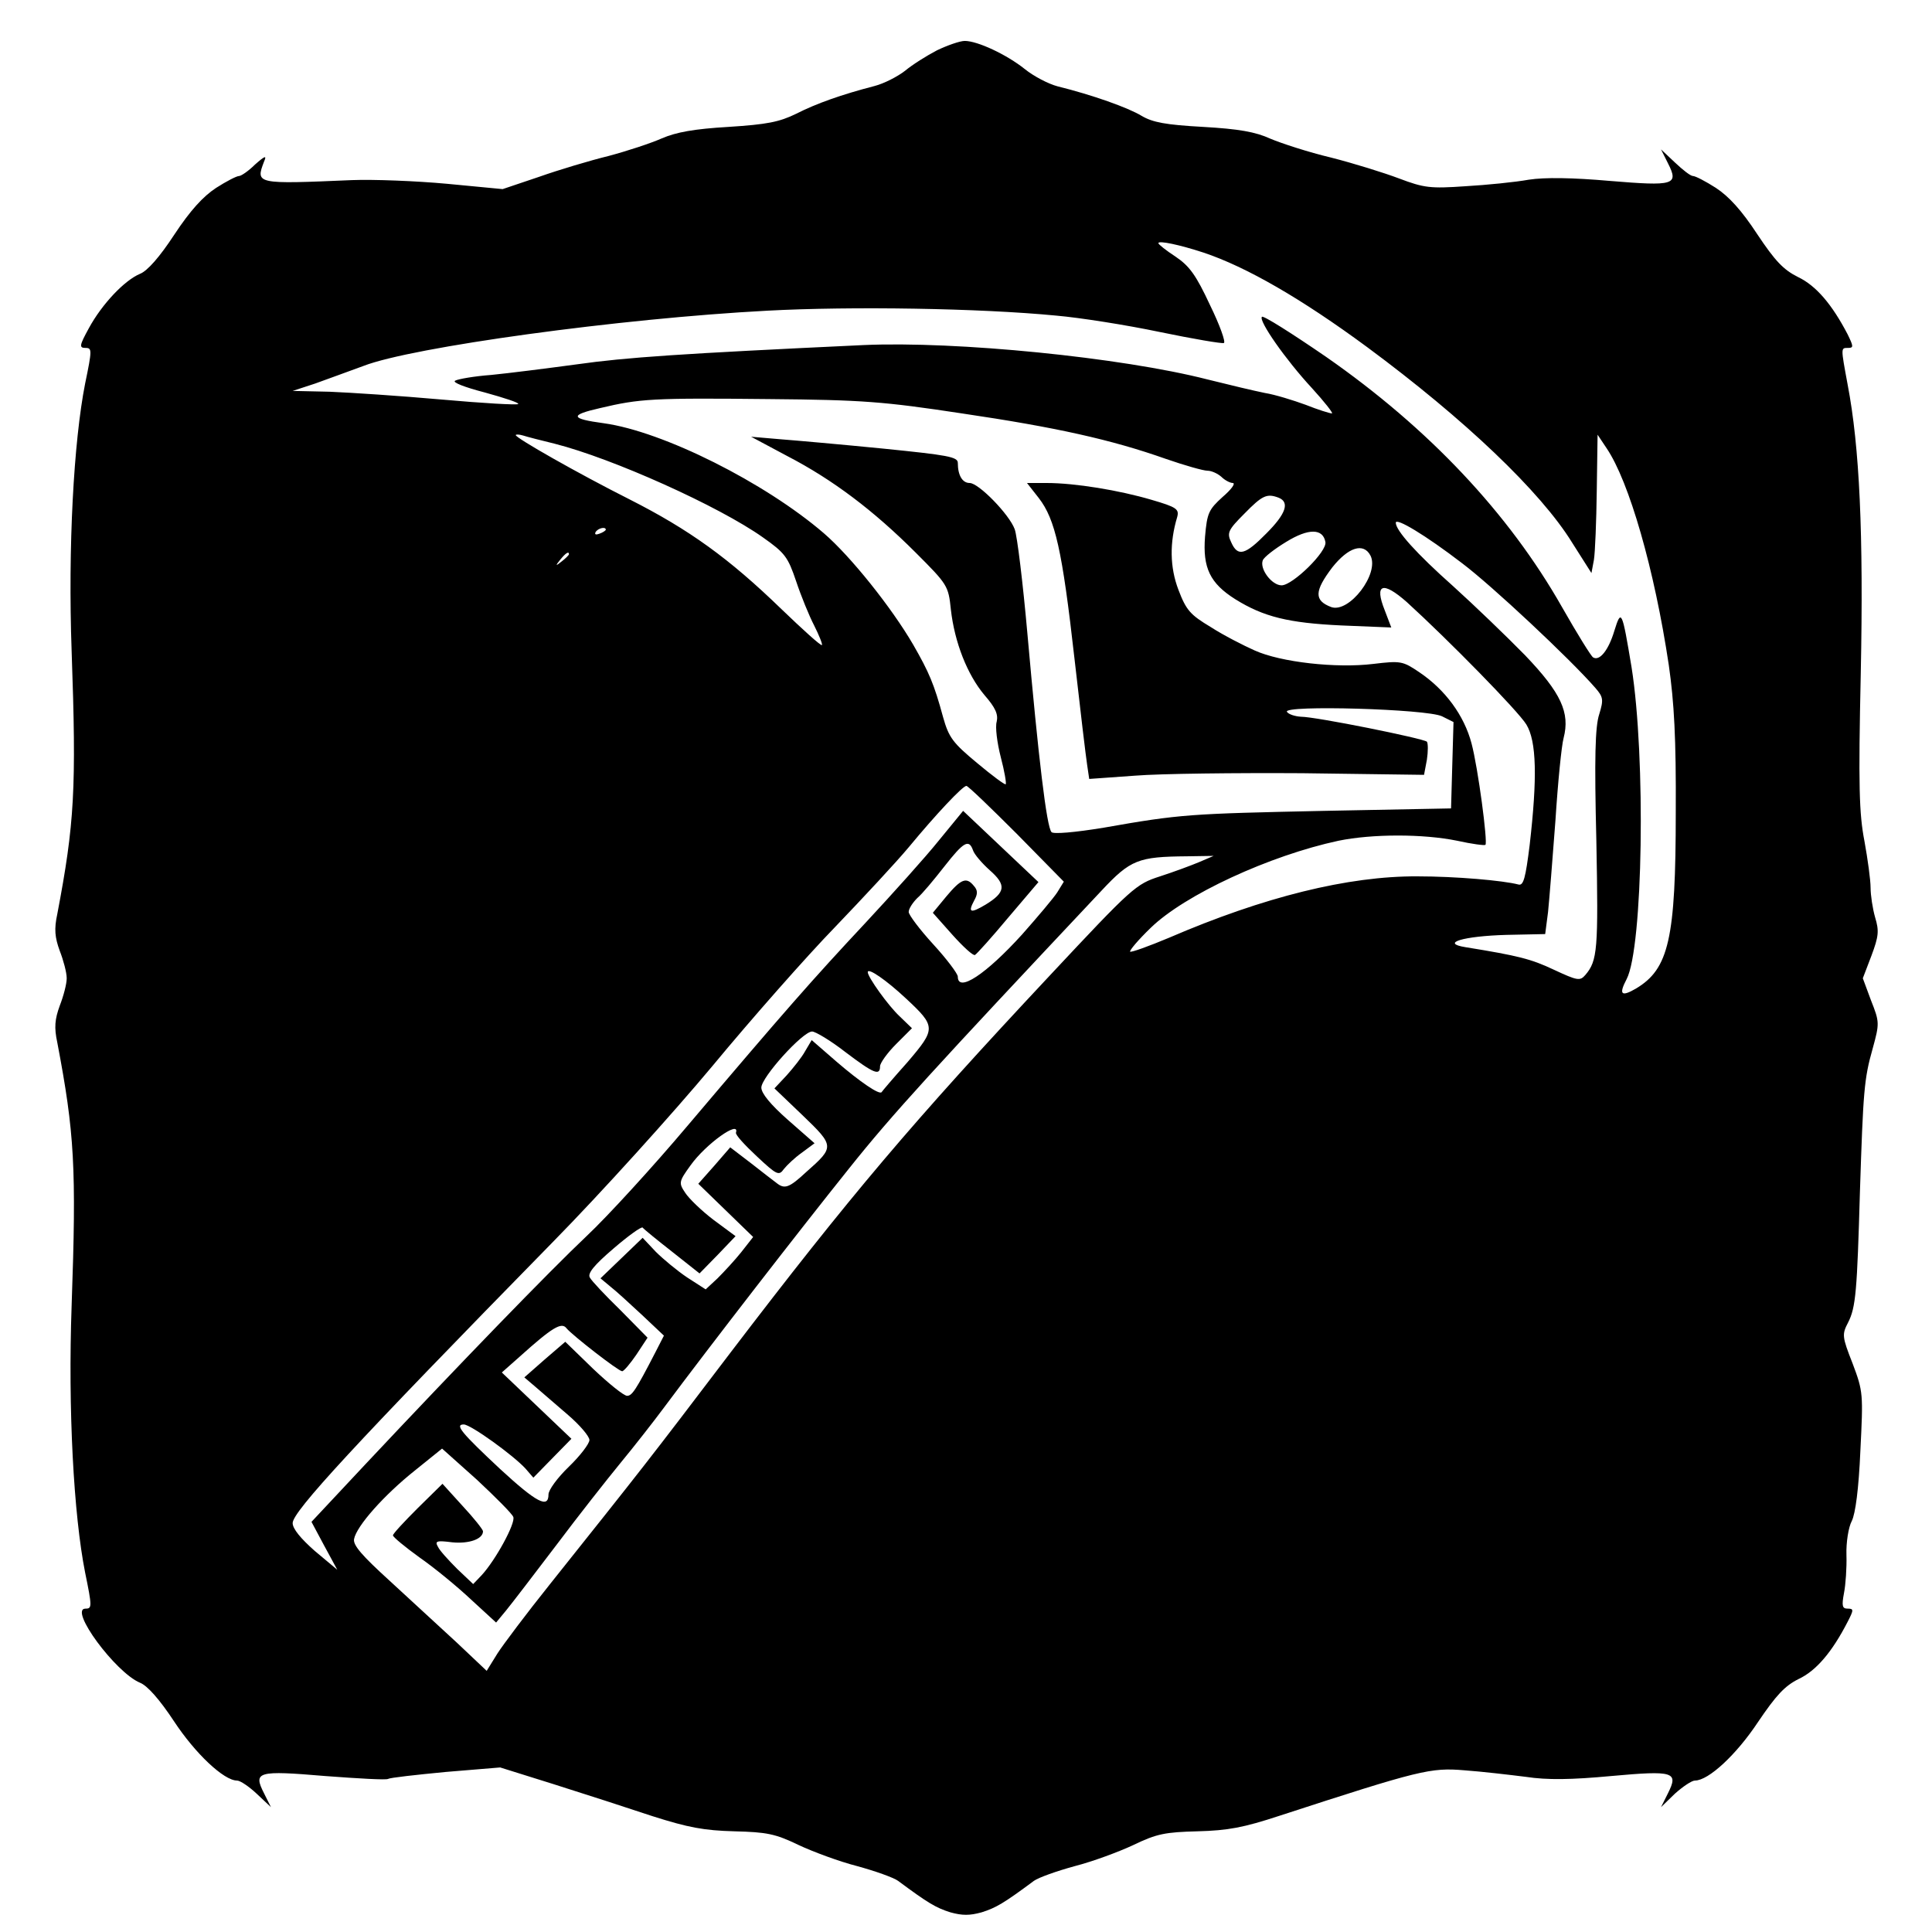 <svg version="1" xmlns="http://www.w3.org/2000/svg" width="629.333" height="629.333" viewBox="0 0 472 472"><path d="M228.9 12.3c-2.5 1.3-6 3.5-7.8 5-1.8 1.4-5.1 3.1-7.4 3.7-8.1 2.1-14.3 4.3-19.2 6.8-4.1 2-7.1 2.6-16.5 3.2-8.5.5-12.8 1.3-16.3 2.8-2.7 1.2-8.5 3.1-13 4.3-4.5 1.1-12.2 3.4-17 5.1l-8.9 3-13.6-1.3c-7.6-.7-18-1.1-23.2-.9-23.4 1-23.6 1-21.5-4.5.7-1.6.3-1.5-2.2.7-1.6 1.6-3.4 2.8-3.9 2.8-.6 0-3.1 1.3-5.6 2.9-3.2 2.1-6.3 5.5-10.2 11.4-3.6 5.5-6.6 8.9-8.4 9.6-3.8 1.6-9.3 7.4-12.5 13.3-2.3 4.2-2.4 4.8-.8 4.8 1.6 0 1.6.5-.1 8.7-2.8 14.2-4.2 40-3.3 65.3 1.2 33.8.7 42.2-3.5 64.3-.8 3.7-.6 5.7.6 9 .9 2.3 1.7 5.3 1.7 6.7 0 1.4-.8 4.4-1.7 6.7-1.2 3.3-1.4 5.3-.6 9 4.2 22.1 4.7 30.5 3.5 64.3-.9 25.3.5 51.1 3.3 65.2 1.7 8.3 1.7 8.8.1 8.8-4.2 0 7.3 15.6 13.3 18.1 1.8.7 4.8 4.1 8.3 9.4 5.2 7.9 12.2 14.5 15.4 14.5.8 0 3 1.5 4.9 3.3l3.4 3.2-1.7-3.4c-2.7-5.3-1.6-5.6 15-4.2 8 .6 14.9 1 15.3.7.5-.3 6.8-1 14.1-1.7l13.3-1.1 13.1 4.1c7.3 2.3 18.1 5.8 24.1 7.8 8.8 2.8 12.6 3.5 20 3.7 7.9.2 10 .6 15.6 3.3 3.6 1.7 10.1 4.1 14.4 5.2 4.4 1.2 8.9 2.8 10 3.6 7.4 5.5 9.3 6.6 12.8 7.7 2.9.8 4.7.8 7.6 0 3.5-1.1 5.4-2.2 12.8-7.7 1.1-.8 5.6-2.4 10-3.6 4.3-1.1 10.8-3.5 14.4-5.2 5.6-2.7 7.7-3.1 15.6-3.3 7.4-.2 11.2-.9 20-3.8 34.4-11.2 36.9-11.8 45.2-11.1 4.2.3 11 1.1 15 1.6 5.2.8 11.1.7 20.8-.2 15.4-1.4 16.5-1 13.9 4.2l-1.7 3.4 3.4-3.3c1.9-1.7 4.1-3.2 4.9-3.2 3.3 0 10.1-6.3 15.4-14.3 4.4-6.5 6.5-8.8 9.9-10.5 4.3-2 8.2-6.6 12-14 1.5-2.9 1.5-3.2 0-3.2-1.3 0-1.5-.6-.9-3.8.4-2 .7-6.2.6-9.3-.1-3.1.5-6.8 1.3-8.3.9-1.8 1.7-7.9 2.1-17.1.7-14 .7-14.5-1.9-21.4-2.6-6.6-2.6-7.1-1.1-10 1.9-3.7 2.2-7.7 2.9-32.1.8-24.4 1-27.4 3.1-34.8 1.7-6.2 1.7-6.5-.4-11.8l-2-5.4 2.1-5.5c1.8-4.8 1.9-6.1.9-9.4-.6-2.1-1.1-5.4-1.1-7.2 0-1.9-.7-7-1.5-11.4-1.3-6.7-1.5-13.5-.9-41 .7-34.1-.3-55.4-3.2-70.5-1.7-9.2-1.7-9 .1-9 1.4 0 1.3-.4-.1-3.3-3.8-7.3-7.7-11.9-12.1-14-3.6-1.8-5.6-3.9-10-10.5-3.8-5.8-6.9-9.2-10.1-11.3-2.5-1.6-5-2.9-5.6-2.9-.6 0-2.5-1.5-4.4-3.3l-3.4-3.2 1.7 3.4c2.7 5.3 1.5 5.6-14.2 4.3-9.1-.8-15.9-.9-19.8-.3-3.3.6-10.3 1.3-15.5 1.6-8.6.6-10.1.4-16.2-1.9-3.7-1.4-11.1-3.7-16.6-5.1-5.5-1.3-12.2-3.5-14.8-4.6-3.7-1.7-7.8-2.4-16.5-2.9-9.1-.5-12.3-1.1-15-2.7-3.3-2-12-5.1-20.5-7.2-2.3-.6-5.9-2.5-8-4.2-4.5-3.6-11.6-6.9-14.7-6.9-1.2 0-4.3 1.1-6.8 2.3zM294 61.7c10.5 3.5 24 11.3 40 23.1 23.8 17.6 42.4 35.3 50.1 47.8l4.7 7.4.6-3.2c.3-1.8.6-9.4.7-16.9l.2-13.7 2.2 3.3c5.5 8.1 11.7 29.6 15.2 53 1.3 9.1 1.8 17.8 1.7 36 0 30.9-1.7 38.2-9.7 43-3.6 2.1-4.3 1.5-2.3-2.3 4-7.7 4.7-54.2 1.2-76.2-2.3-13.8-2.5-14.4-4.2-8.9-1.4 4.7-3.6 7.5-5.2 6.5-.5-.3-3.9-5.8-7.6-12.3-13-22.9-32.6-43.7-57.6-61.1-8.3-5.7-15.4-10.2-15.7-9.8-.9.9 5.8 10.5 12.2 17.4 3.1 3.4 5.3 6.2 4.9 6.2-.5 0-3.4-.9-6.4-2.1-3-1.1-7.5-2.5-10-2.9-2.5-.5-8.8-2-14-3.3-21.1-5.4-61.4-9.4-84-8.4-44.7 2.1-58 3-70 4.7-7.4 1-16.9 2.2-21 2.6-4.1.3-8.1 1-8.8 1.4-.8.4 2.3 1.6 7.3 2.9 4.7 1.3 8.4 2.5 8.1 2.8-.2.3-8.7-.2-18.8-1.1-10.1-.9-22.3-1.7-27.3-1.9l-9-.2 5.5-1.8c3-1.1 8.3-3 11.8-4.3 11.8-4.6 62.6-11.6 98.7-13.5 20.5-1.1 51.9-.6 70.5 1.2 5.8.5 17.2 2.3 25.3 4 8.2 1.7 15.3 2.9 15.7 2.7.5-.2-1-4.4-3.4-9.3-3.4-7.3-5-9.5-8.4-11.8-2.3-1.5-4.2-3-4.2-3.3 0-.7 5.2.4 11 2.3zM235 101c23 3.4 36.5 6.4 49.8 11.1 4.6 1.6 9.2 2.9 10.2 2.9s2.5.7 3.4 1.5c.8.8 2.1 1.5 2.8 1.5.7.1-.4 1.6-2.5 3.4-3.4 3.1-3.8 3.9-4.3 9.7-.6 7.6 1.2 11.4 7.4 15.3 6.9 4.3 13 5.8 25.9 6.4l12.2.5-1.6-4.2c-2.6-6.5-.5-7.2 5.4-2 10.1 9.2 27.1 26.5 29.2 29.9 2.5 4.1 2.7 13 .8 29.5-1 8-1.5 9.9-2.7 9.6-3.8-1-15.4-2-24.7-2-16.9-.1-37.5 5-60.7 15-5 2.1-9.2 3.6-9.5 3.4-.2-.3 2-2.9 5-5.8 8.3-8.1 29.1-17.7 45.9-21.3 8.3-1.7 20.7-1.7 29 0 3.6.8 6.7 1.2 6.9 1 .6-.6-1.8-18.8-3.4-24.8-1.8-6.8-6.4-13.1-12.8-17.4-4-2.7-4.5-2.8-11.2-2-9 1.1-22.6-.4-29-3.3-2.7-1.2-7.6-3.7-10.7-5.7-5-3-6-4.1-7.9-9.1-2.1-5.5-2.2-11.5-.3-17.8.5-1.9-.1-2.4-6.3-4.2-7.8-2.3-18.6-4.1-25.6-4.1h-4.8l2.9 3.7c4 5.2 5.7 12.6 8.7 39.2 1.4 12.4 2.8 24.1 3.1 26l.5 3.4 11.2-.8c6.2-.5 24.6-.7 40.9-.6l29.7.4.7-3.7c.3-2 .3-4 0-4.4-.9-.8-27.1-6.1-30.8-6.1-1.5-.1-3-.6-3.4-1.2-1-1.7 34.2-.7 37.9 1.1l2.8 1.4-.3 10.5-.3 10.6-31 .6c-32.8.7-35.1.8-53.8 4.1-7.3 1.2-12.3 1.6-12.8 1.1-1.2-1.2-3.2-18.1-5.9-48.5-1.1-12.4-2.5-23.9-3.1-25.5-1.3-3.6-8.8-11.3-11-11.3-1.8 0-2.9-1.9-2.9-4.9 0-1.5-2.4-1.9-18.2-3.5-10.1-1-21.4-2-25.3-2.3l-7-.6 8.8 4.7c11.2 5.8 21.2 13.4 31.4 23.6 7.8 7.8 8 8.1 8.6 13.9.9 8 4 15.9 8.2 20.9 2.7 3.1 3.4 4.7 3 6.5-.4 1.3.1 5.2 1 8.7.9 3.4 1.4 6.4 1.2 6.6-.2.2-3.3-2.1-7-5.2-5.9-4.9-6.9-6.2-8.3-11.2-2.2-8.1-3.4-10.9-7.3-17.7-5.3-9.1-15.3-21.6-21.8-27.2-14.4-12.4-39.3-24.9-53.8-26.9-8.2-1.1-8.4-2-.9-3.7 9.7-2.3 12.8-2.5 41.4-2.2 22.7.2 27.9.6 47 3.5zm-99.5 7.4c14.2 3.6 40.2 15.3 50.9 22.9 5.4 3.8 6.1 4.8 8.1 10.7 1.2 3.6 3.2 8.5 4.4 10.8 1.2 2.4 2.1 4.6 1.9 4.8-.3.2-4.7-3.8-9.9-8.8-12.8-12.4-22.5-19.4-37.1-26.8-12.7-6.4-27.8-15-27.8-15.7 0-.2.8-.2 1.8.1.9.3 4.4 1.2 7.7 2zm176.9 13.2c2.7 1.1 1.8 3.9-3 8.7-5.2 5.3-7 5.8-8.6 2.2-1.1-2.3-.8-3 3.2-7 4.4-4.5 5.5-5 8.4-3.9zm44.8 16c7.3 5.5 26.3 23.3 32.5 30.4 2 2.3 2.1 2.9 1 6.5-1 3-1.2 10.7-.7 31 .5 26.5.3 29.2-2.7 32.7-1.3 1.5-1.9 1.4-7.7-1.3-5.5-2.6-8.6-3.4-21.6-5.5-6.2-1-.5-2.7 10-3l9.5-.2.7-5.4c.3-2.9 1.1-13 1.8-22.3.6-9.4 1.5-18.4 2-20.2 1.6-6.2-.6-11-9.4-20.2-4.5-4.6-12.4-12.2-17.6-16.9-9-8-14-13.6-14-15.5 0-1.3 7.2 3 16.2 9.9zM148 129.4c0 .2-.7.7-1.6 1-.8.3-1.2.2-.9-.4.6-1 2.5-1.4 2.5-.6zm175.8 3c.5 2.3-8 10.6-10.7 10.6-2.4 0-5.4-4-4.6-6.1.3-.8 2.9-2.8 5.7-4.5 5.5-3.4 9-3.3 9.6 0zm11 3.3c2.3 4.4-5.2 14.2-9.6 12.6-4.2-1.6-4.1-3.9.3-9.7 3.9-4.9 7.6-6.1 9.3-2.9zm-195.8-.3c0 .2-.8 1-1.7 1.7-1.6 1.3-1.7 1.2-.4-.4 1.3-1.6 2.1-2.1 2.1-1.3zm109.4 68.3l11.5 11.7-1.6 2.6c-.9 1.4-4.8 6-8.6 10.3-8.8 9.7-15.7 14.3-15.7 10.3 0-.7-2.7-4.3-6-7.9-3.3-3.6-6-7.2-6-7.9 0-.8 1-2.3 2.1-3.4 1.2-1 4.1-4.5 6.6-7.7 4.7-6 6-6.8 7-4 .3 1 2.2 3.2 4.1 4.9 4.1 3.6 3.9 5.4-1 8.4-3.7 2.2-4.4 2-2.8-1 .9-1.6.9-2.5-.1-3.6-1.8-2.2-3.1-1.7-6.7 2.6l-3.3 4 4.8 5.4c2.6 2.9 5.1 5.2 5.5 4.9.4-.2 4.1-4.3 8.1-9.1l7.4-8.7-9.2-8.7-9.2-8.7-5.9 7.2c-3.2 4-11.3 13-17.9 20.1-13 13.9-19.6 21.4-43.5 49.6-8.6 10.2-19.7 22.3-24.6 26.9-9.2 8.7-31 31.2-54.1 55.8l-13.2 14.1 3.1 5.8 3.2 5.9-5.5-4.6c-3.4-3-5.4-5.4-5.4-6.8 0-2.8 15-19.1 63.5-68.6 11.9-12.1 29.4-31.5 39-43 9.6-11.6 23.1-26.9 30-34 6.9-7.2 15-15.9 18-19.5 6.7-8.1 13.2-15 14.1-15 .4 0 5.9 5.3 12.3 11.7zm44.6 6.9c-1.9.8-6.2 2.4-9.6 3.5-5.9 1.9-6.7 2.6-27 24.3-33.7 36-48.6 53.6-77.9 92-20.2 26.6-21.4 28.1-44.2 56.7-5.6 7-11.4 14.7-12.8 16.9l-2.6 4.2-7.3-6.9c-4-3.7-11.4-10.5-16.4-15.1-6.7-6.1-9-8.7-8.7-10.2.6-3.2 7.4-10.8 14.8-16.7l6.7-5.4 8.5 7.6c4.6 4.3 8.6 8.3 8.9 9.1.6 1.5-4.3 10.5-7.7 14.2l-2.1 2.2-3.9-3.7c-2.1-2.1-4.3-4.5-4.7-5.4-.8-1.4-.4-1.6 3.5-1.1 4.1.4 7.5-.8 7.5-2.7 0-.4-2.2-3.2-5-6.2l-4.9-5.4-6.1 6c-3.3 3.3-6 6.2-6 6.6 0 .4 2.9 2.8 6.5 5.4 3.6 2.5 9.2 7.1 12.6 10.3l6.1 5.6 2.4-2.9c1.4-1.7 6.9-8.9 12.3-16 5.4-7.2 12.5-16.2 15.7-20.1 3.3-4 8-10 10.6-13.5 11.4-15.3 33.1-43.3 45.2-58.4 10.6-13.3 20.7-24.3 61.7-67.9 7.1-7.6 9-8.3 20.9-8.4l6.5-.1-3.5 1.5zm-71.7 33.3c7.4 6.9 7.4 7.4.4 15.6-3.4 3.8-6.2 7.1-6.3 7.3-.5.8-5.3-2.5-11-7.4l-6.1-5.3-1.6 2.7c-.8 1.5-2.9 4.1-4.5 5.9l-3 3.2 6.9 6.6c7.8 7.5 7.8 7.7.9 13.8-4.2 3.9-5.3 4.3-7.3 2.7-.7-.5-3.5-2.7-6.2-4.8l-5.1-3.9-3.9 4.5-3.9 4.4 6.7 6.5 6.7 6.5-2.9 3.7c-1.6 2-4.2 4.8-5.8 6.4l-2.9 2.7-4.5-2.9c-2.4-1.6-5.9-4.5-7.7-6.3l-3.2-3.4-5.2 5-5.1 4.9 2.4 2c1.3 1 4.8 4.2 7.8 7l5.3 5-2.1 4.1c-4.8 9.3-5.7 10.6-6.9 10.6-.8 0-4.5-3-8.3-6.6l-6.8-6.6-5 4.3-5 4.4 2.7 2.3c1.5 1.3 5.1 4.4 8 6.9 2.8 2.4 5.2 5.2 5.2 6.1 0 .9-2.3 3.9-5 6.5-2.8 2.7-5 5.7-5 6.8 0 3.5-2.9 2-11.8-6.2-9.4-8.8-11.2-10.9-8.9-10.9 1.7 0 12.2 7.6 15.1 10.8l1.9 2.2 4.6-4.7 4.7-4.8-8.5-8.1-8.5-8.1 4.4-3.9c7.9-7.1 10.2-8.5 11.4-6.9 1.4 1.7 12.7 10.5 13.6 10.5.4 0 2-1.9 3.5-4.1l2.7-4.1-6.6-6.7c-3.7-3.6-7.1-7.2-7.5-8-.6-1 1-3 5.8-7.1 3.6-3.1 6.8-5.4 7.1-5.1.3.4 3.5 3 7.2 5.9l6.7 5.3 4.4-4.5 4.4-4.6-5.4-4c-2.9-2.2-6-5.2-6.9-6.6-1.6-2.4-1.6-2.7 1.3-6.7 3.7-5.2 12.1-11.2 11.1-8-.2.5 2.1 3 5.1 5.8 4.9 4.6 5.4 4.8 6.6 3.1.8-1 2.7-2.8 4.4-4l3.1-2.3-6.5-5.7c-4.3-3.8-6.5-6.5-6.5-7.9 0-2.5 10.1-13.7 12.4-13.7.8 0 4.5 2.2 8.1 5 7 5.3 8.5 5.9 8.5 3.5 0-.8 1.8-3.3 3.9-5.4l3.9-3.9-3-2.9c-2.8-2.6-7.8-9.6-7.8-10.8 0-1.2 4.6 2 9.3 6.4z"/></svg>